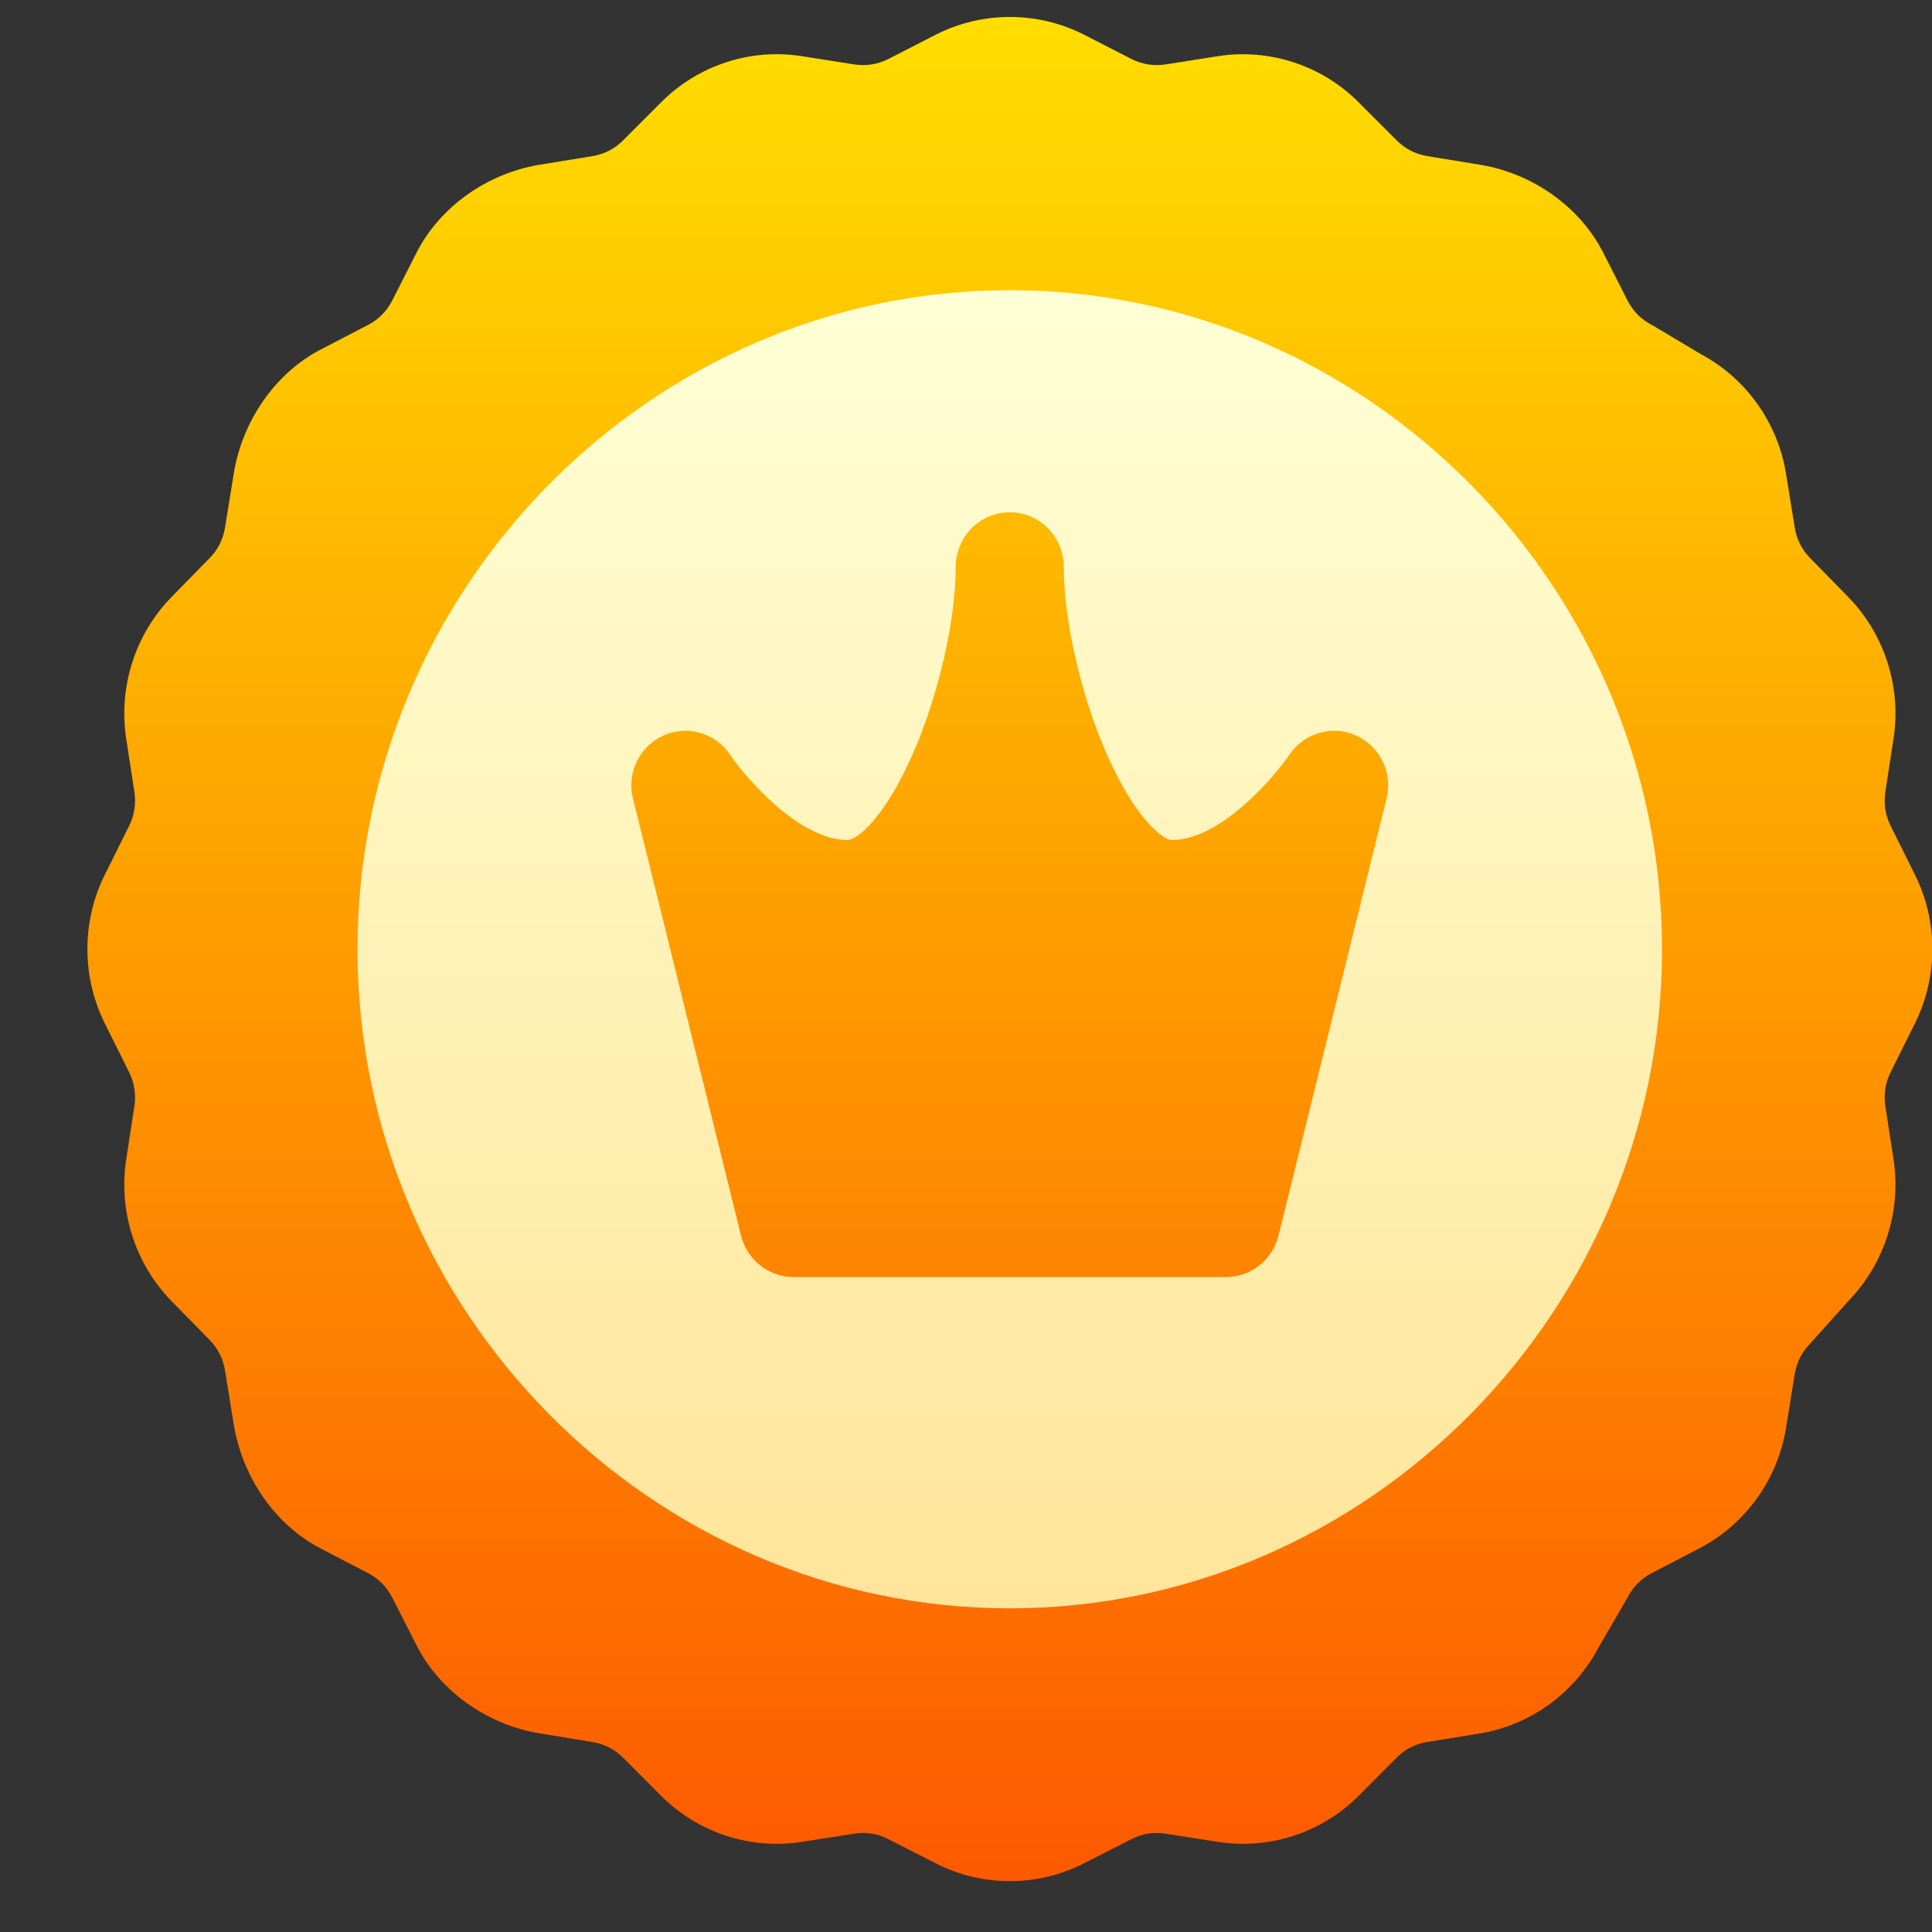 <svg width="19" height="19" viewBox="0 0 19 19" fill="none" xmlns="http://www.w3.org/2000/svg">
<rect x="0" y="0" width="19" height="19" fill="#333333" stroke="none"/>
<g clip-path="url(#clip0_133_4706)">
<path d="M18.831 10.067C19.061 9.607 19.061 9.059 18.831 8.6L18.594 8.124C18.542 8.02 18.524 7.905 18.541 7.79L18.622 7.263C18.7 6.754 18.532 6.233 18.173 5.868L17.802 5.489C17.721 5.407 17.668 5.303 17.65 5.188L17.565 4.662C17.485 4.16 17.172 3.72 16.727 3.483L16.27 3.21C16.261 3.205 16.252 3.2 16.243 3.195C16.14 3.142 16.059 3.06 16.006 2.956L15.765 2.482C15.537 2.035 15.074 1.705 14.555 1.62L14.034 1.535C13.921 1.516 13.817 1.463 13.736 1.381L13.361 1.006C13 0.643 12.484 0.474 11.98 0.552L11.459 0.634C11.345 0.651 11.231 0.633 11.129 0.581L10.658 0.34C10.203 0.109 9.66 0.109 9.205 0.34L8.735 0.581C8.632 0.633 8.518 0.651 8.404 0.634L7.883 0.552C7.379 0.473 6.863 0.643 6.502 1.006L6.127 1.381C6.046 1.463 5.943 1.516 5.829 1.535L5.308 1.62C4.789 1.705 4.326 2.035 4.098 2.482L3.857 2.956C3.804 3.06 3.723 3.142 3.62 3.195L3.151 3.439C2.709 3.669 2.382 4.137 2.298 4.662L2.213 5.188C2.195 5.303 2.142 5.407 2.061 5.489L1.69 5.868C1.331 6.233 1.163 6.754 1.241 7.263L1.322 7.79C1.339 7.905 1.321 8.02 1.269 8.124L1.032 8.6C0.802 9.059 0.802 9.607 1.032 10.067L1.269 10.543C1.321 10.646 1.339 10.762 1.322 10.877L1.241 11.403C1.163 11.912 1.331 12.434 1.69 12.799L2.061 13.177C2.142 13.259 2.195 13.364 2.213 13.478L2.298 14.004C2.382 14.529 2.709 14.998 3.151 15.227L3.62 15.471C3.723 15.524 3.804 15.607 3.857 15.71L4.098 16.184C4.326 16.631 4.789 16.962 5.309 17.047L5.829 17.132C5.943 17.151 6.046 17.204 6.127 17.285L6.502 17.661C6.863 18.023 7.38 18.193 7.883 18.114L8.404 18.033C8.518 18.015 8.632 18.033 8.735 18.086L9.205 18.326C9.433 18.442 9.682 18.5 9.932 18.5C10.181 18.5 10.43 18.442 10.658 18.326L11.129 18.086C11.231 18.033 11.345 18.015 11.459 18.033L11.98 18.114C12.484 18.193 13 18.023 13.361 17.661L13.736 17.285C13.817 17.203 13.92 17.15 14.034 17.132L14.555 17.047C15.052 16.965 15.487 16.649 15.722 16.199L15.991 15.737C15.996 15.728 16.001 15.719 16.006 15.71C16.059 15.607 16.14 15.524 16.243 15.471L16.712 15.227C17.165 14.992 17.484 14.548 17.565 14.04L17.65 13.514C17.668 13.399 17.721 13.295 17.802 13.213C17.807 13.207 18.183 12.789 18.183 12.789C18.535 12.424 18.699 11.907 18.622 11.403L18.541 10.877C18.524 10.762 18.542 10.646 18.594 10.543L18.831 10.067Z" fill="url(#paint0_linear_133_4706)"/>
<path d="M9.93 2.854C6.409 2.854 3.516 5.778 3.516 9.336C3.516 12.894 6.409 15.817 9.93 15.817C13.452 15.817 16.345 12.893 16.345 9.336C16.345 5.777 13.451 2.854 9.93 2.854ZM13.636 7.854L12.573 12.152C12.514 12.391 12.301 12.559 12.057 12.559H7.804C7.56 12.559 7.347 12.391 7.288 12.152L6.225 7.854C6.162 7.601 6.289 7.339 6.525 7.233C6.761 7.127 7.038 7.208 7.182 7.425C7.328 7.641 7.854 8.261 8.336 8.261C8.424 8.261 8.696 8.054 8.977 7.414C9.229 6.84 9.399 6.101 9.399 5.576C9.399 5.279 9.637 5.038 9.93 5.038C10.224 5.038 10.462 5.279 10.462 5.576C10.462 6.101 10.631 6.84 10.883 7.414C11.165 8.054 11.437 8.261 11.525 8.261C12.021 8.261 12.561 7.601 12.679 7.425C12.823 7.208 13.1 7.127 13.336 7.233C13.572 7.339 13.698 7.601 13.636 7.854Z" fill="url(#paint1_linear_133_4706)"/>
</g>
<defs>
<linearGradient id="paint0_linear_133_4706" x1="9.932" y1="18.5" x2="9.932" y2="0.167" gradientUnits="userSpaceOnUse">
<stop stop-color="#FD5900"/>
<stop offset="1" stop-color="#FFDE00"/>
</linearGradient>
<linearGradient id="paint1_linear_133_4706" x1="9.93" y1="15.817" x2="9.93" y2="2.854" gradientUnits="userSpaceOnUse">
<stop stop-color="#FFE59A"/>
<stop offset="1" stop-color="#FFFFD5"/>
</linearGradient>
<clipPath id="clip0_133_4706">
<rect width="18.144" height="18.333" fill="white" transform="translate(0.859 0.167)"/>
</clipPath>
</defs>
</svg>
